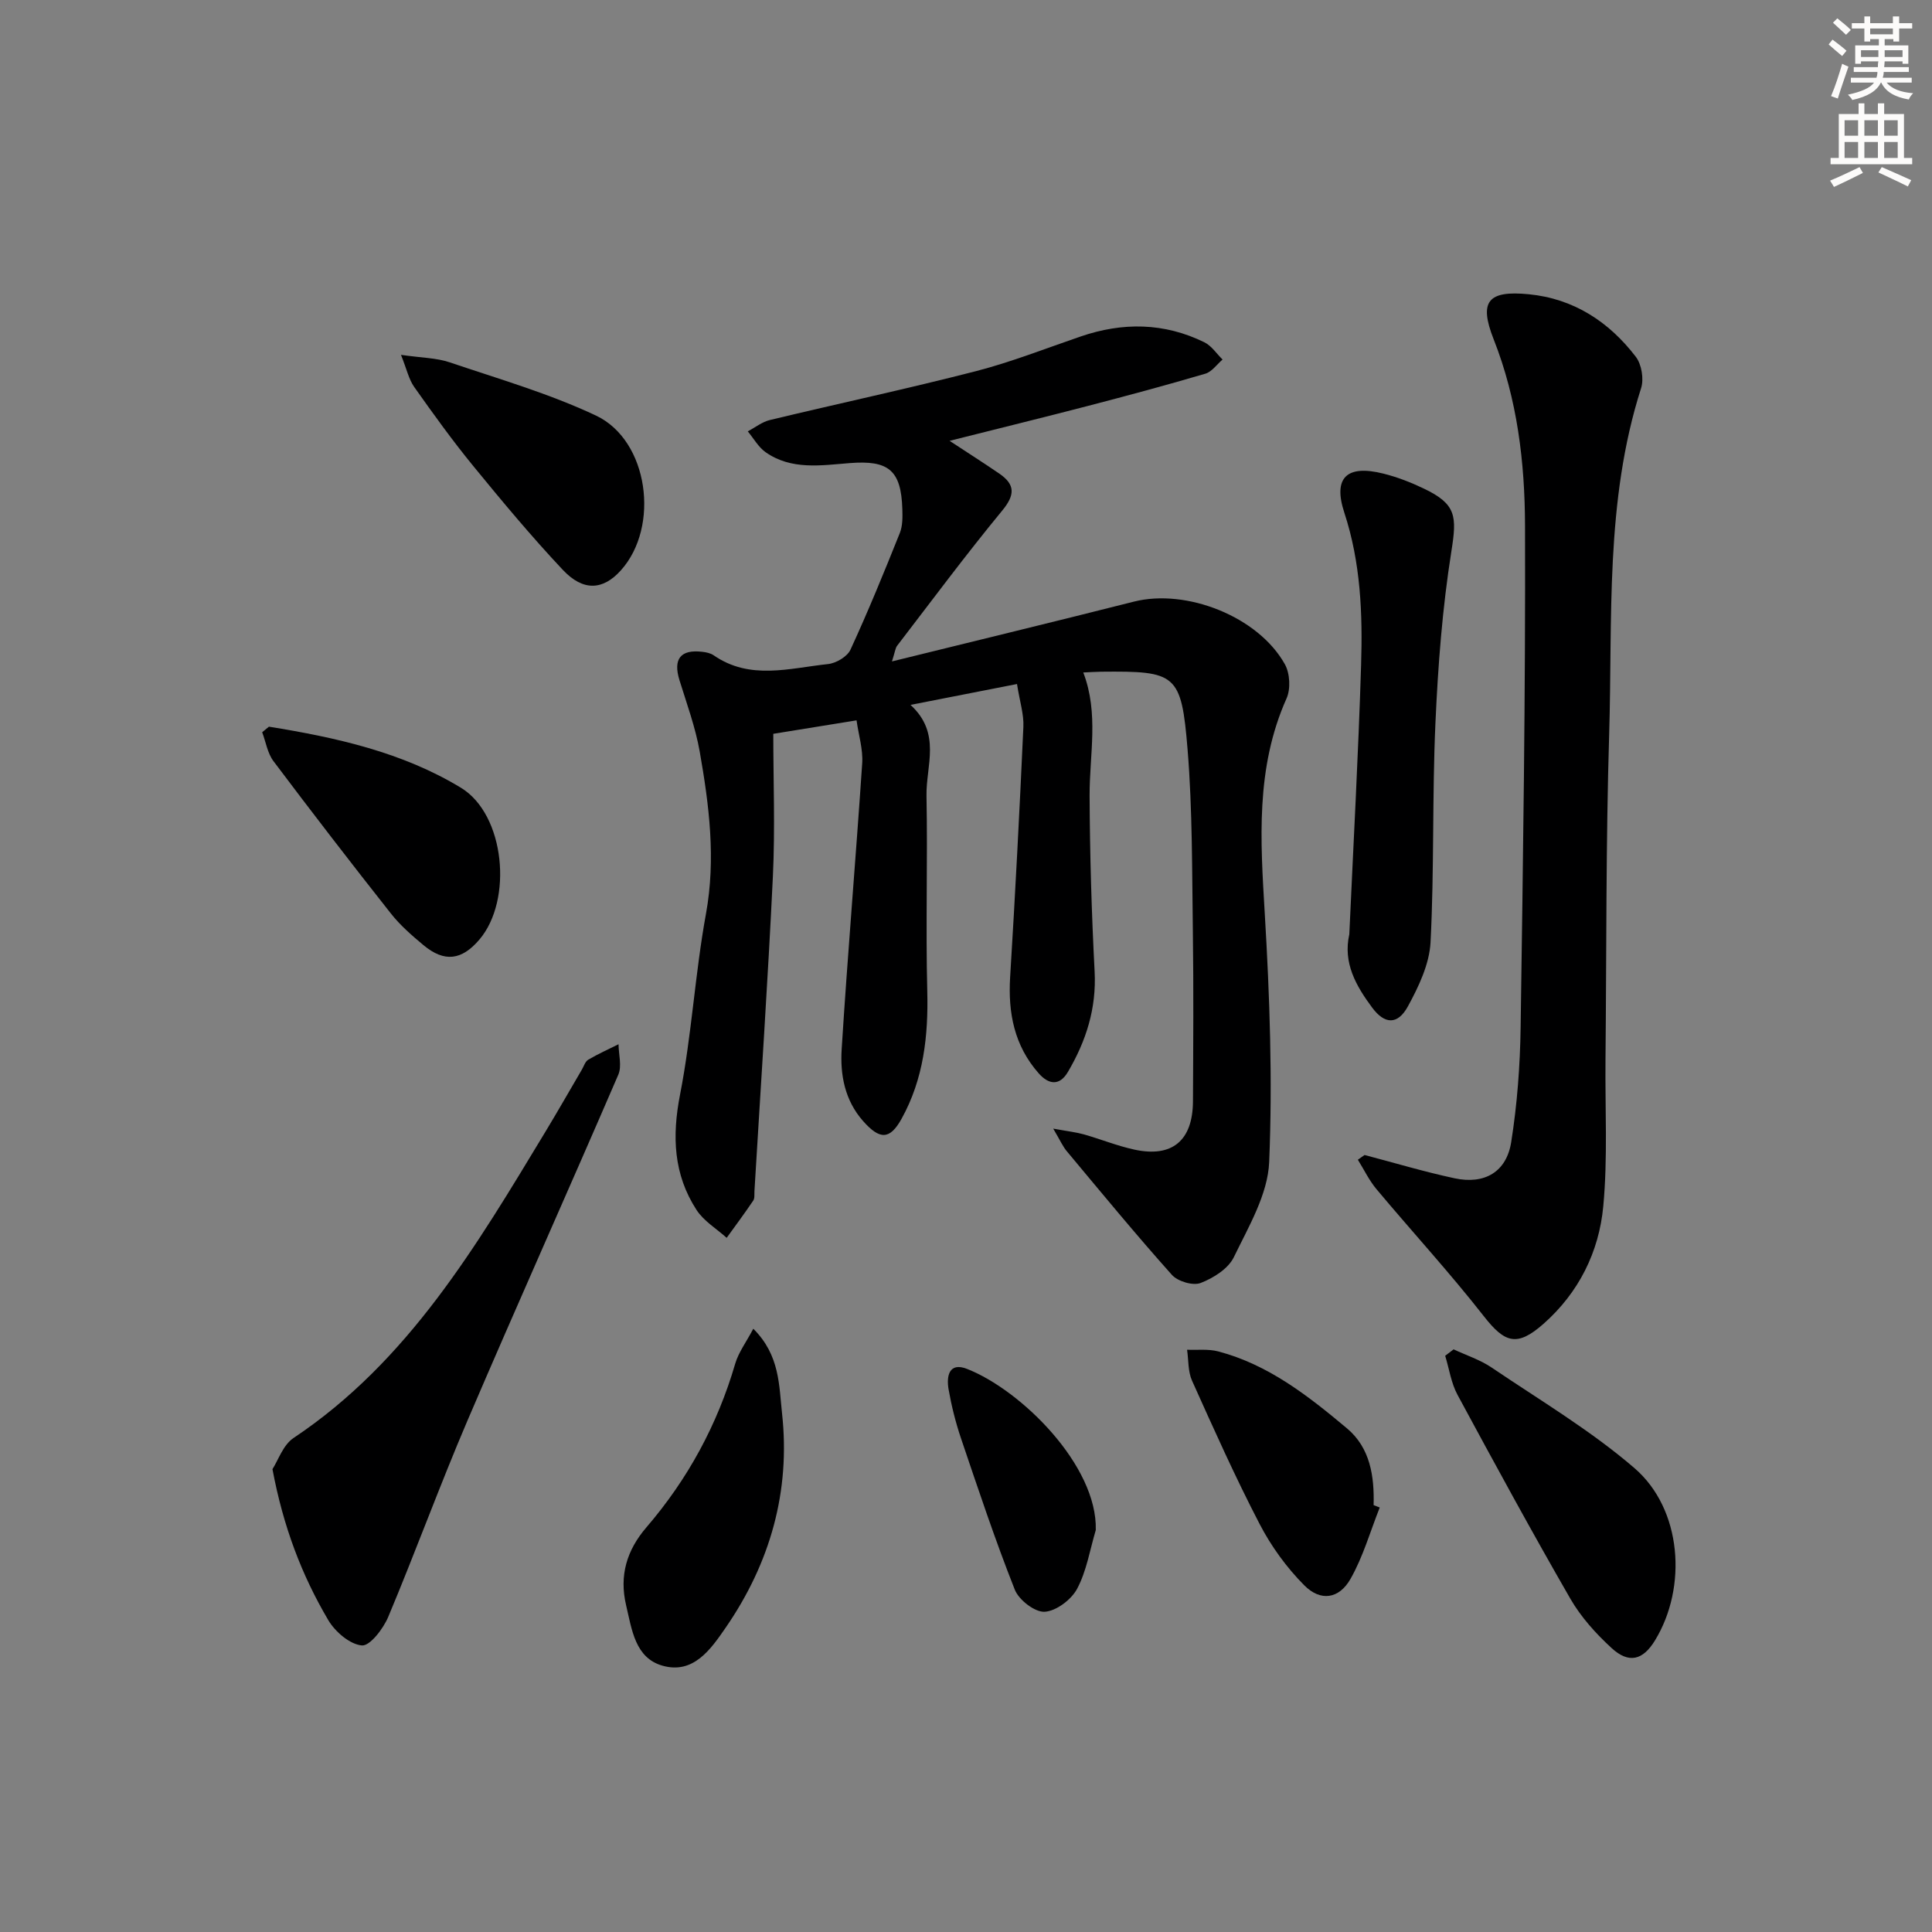 <svg enable-background="new 0 0 400 400" viewBox="0 0 400 400" xmlns="http://www.w3.org/2000/svg"><rect x="0" y="0" width="400" height="400" fill="#808080" stroke="none"/><g fill="#000001"><path d="m218.06 233.67c3.06.56 4.73.74 6.34 1.19 3.51 1 6.93 2.39 10.48 3.16 7.82 1.69 12.07-1.88 12.11-10.01.06-11.66.14-23.33-.02-34.99-.18-12.61-.07-25.25-1.09-37.8-1.29-15.78-2.35-16.3-17.9-16.15-1.16.01-2.32.1-3.7.16 3.26 8.48 1.28 17.02 1.31 25.51.05 12.14.41 24.29 1.04 36.41.4 7.64-1.77 14.39-5.53 20.78-1.74 2.96-3.99 2.63-6.06.28-5.04-5.72-6.36-12.49-5.9-19.94 1.06-17.26 1.96-34.52 2.74-51.8.12-2.58-.75-5.21-1.32-8.85-7.22 1.41-14.25 2.79-22.05 4.32 6.45 5.88 3.19 12.63 3.31 18.81.26 13.46-.18 26.93.16 40.39.24 9.32-.76 18.26-5.32 26.49-2.45 4.42-4.54 4.34-7.96.48-3.82-4.32-4.78-9.62-4.44-14.92 1.24-19.73 2.93-39.44 4.25-59.17.19-2.86-.74-5.8-1.17-8.88-5.91.96-11.21 1.82-17.24 2.79 0 9.57.39 19.55-.08 29.48-1.04 21.74-2.52 43.47-3.82 65.2-.04.66.08 1.48-.25 1.96-1.77 2.62-3.65 5.15-5.5 7.71-2.11-1.9-4.73-3.46-6.23-5.76-4.78-7.36-5.11-15.26-3.42-23.91 2.41-12.35 3.1-25.02 5.36-37.4 2.08-11.4.66-22.49-1.29-33.6-.89-5.03-2.68-9.9-4.2-14.81-1.34-4.36.22-6.39 4.74-5.85.8.09 1.7.28 2.34.72 7.54 5.22 15.71 2.66 23.68 1.82 1.68-.18 3.99-1.54 4.65-2.98 3.66-7.94 6.97-16.04 10.22-24.16.59-1.48.57-3.28.52-4.92-.24-8.16-2.91-10.18-10.91-9.55-5.88.46-12.08 1.5-17.42-2.27-1.49-1.06-2.46-2.85-3.67-4.3 1.52-.8 2.96-1.96 4.58-2.35 14.19-3.41 28.47-6.47 42.6-10.1 7.37-1.9 14.5-4.72 21.72-7.19 8.72-2.99 17.31-2.89 25.64 1.2 1.48.73 2.52 2.36 3.76 3.57-1.18 1-2.21 2.53-3.57 2.93-8.08 2.38-16.23 4.57-24.38 6.69-9.23 2.4-18.5 4.67-28.57 7.21 4 2.63 7.18 4.65 10.29 6.78 3.35 2.3 3.27 4.44.57 7.71-7.5 9.1-14.54 18.59-21.73 27.95-.35.46-.4 1.16-1.06 3.23 17.35-4.28 33.74-8.24 50.09-12.38 10.88-2.75 25.76 3.1 31.26 12.97 1.05 1.88 1.22 5.11.35 7.06-6.45 14.44-5.41 29.41-4.51 44.61 1.02 17.1 1.62 34.3.91 51.39-.28 6.69-4.26 13.38-7.32 19.7-1.16 2.39-4.24 4.33-6.88 5.34-1.59.61-4.73-.33-5.94-1.68-7.41-8.29-14.48-16.88-21.61-25.42-.93-1.04-1.49-2.37-2.96-4.86z"/><path d="m282.52 239.13c6.21 1.63 12.37 3.48 18.63 4.82 6.2 1.33 10.75-1.29 11.73-7.5 1.24-7.84 1.84-15.84 1.95-23.79.5-34.61 1.02-69.23.91-103.84-.04-13.08-1.58-26.14-6.5-38.59-3.1-7.87-1.16-10.13 7.27-9.31 9.31.91 16.6 5.69 22.16 12.94 1.21 1.57 1.71 4.61 1.1 6.51-7.51 23.42-5.88 47.68-6.61 71.68-.68 22.44-.54 44.91-.76 67.36-.1 10.12.48 20.3-.46 30.34-.88 9.44-5.07 17.88-12.37 24.33-5.5 4.85-8.02 3.98-12.39-1.61-7.06-9.02-14.83-17.47-22.19-26.26-1.53-1.83-2.59-4.06-3.86-6.1.47-.32.93-.65 1.39-.98z"/><path d="m56.41 304.17c1.18-1.82 2.19-4.99 4.35-6.44 23.8-15.88 37.83-39.72 52.13-63.36 2.58-4.27 5.05-8.6 7.57-12.9.42-.72.7-1.7 1.33-2.07 2.02-1.19 4.17-2.15 6.27-3.2.02 2.11.72 4.51-.04 6.29-10.32 23.93-20.99 47.7-31.25 71.66-5.74 13.42-10.74 27.15-16.39 40.61-1.03 2.45-3.79 6.06-5.46 5.91-2.5-.22-5.54-2.84-6.96-5.25-5.5-9.32-9.32-19.36-11.55-31.25z"/><path d="m279.36 193.44c.84-18.58 1.87-37.16 2.44-55.76.33-10.62-.08-21.2-3.47-31.53-2.4-7.29.52-10 8.1-8.09 2.88.72 5.71 1.82 8.39 3.11 6.72 3.21 6.82 5.73 5.68 12.93-1.87 11.76-2.78 23.72-3.31 35.63-.68 15.1-.23 30.26-1.01 45.35-.24 4.53-2.46 9.2-4.7 13.3-2.12 3.86-4.82 3.71-7.4.22-3.32-4.47-6.06-9.24-4.72-15.16z"/><path d="m300.95 279.37c2.63 1.23 5.48 2.15 7.85 3.75 10 6.77 20.5 13 29.6 20.84 9.84 8.48 10.99 24.66 4.23 35.7-2.49 4.06-5.38 4.84-8.96 1.56-3.26-2.99-6.36-6.43-8.55-10.23-8.03-13.93-15.72-28.06-23.36-42.21-1.32-2.44-1.72-5.38-2.55-8.08.57-.45 1.16-.89 1.74-1.33z"/><path d="m155.96 275.1c5.53 5.48 5.32 11.81 5.95 17.49 1.78 16.15-2.45 31.01-11.64 44.36-3.1 4.5-6.7 9.74-13.12 7.91-5.66-1.61-6.33-7.47-7.52-12.5-1.45-6.17.13-11.4 4.21-16.15 8.56-9.96 14.69-21.24 18.38-33.88.69-2.35 2.27-4.44 3.74-7.23z"/><path d="m55.68 150.45c13.87 2.24 27.64 5.28 39.77 12.66 9.13 5.56 10.75 23.26 3.81 31.41-3.68 4.32-7.26 4.76-11.59 1.16-2.41-2.01-4.83-4.12-6.76-6.57-8.22-10.41-16.32-20.92-24.29-31.52-1.24-1.65-1.58-3.98-2.34-5.99.46-.38.93-.76 1.4-1.15z"/><path d="m83.02 73.47c4.3.62 7.34.62 10.06 1.54 10.19 3.45 20.62 6.46 30.31 11.03 10.91 5.15 13.29 23.02 5.14 32.06-3.67 4.08-7.76 4.4-12.01-.12-6.48-6.89-12.55-14.18-18.54-21.5-4.31-5.27-8.29-10.8-12.22-16.36-1.12-1.58-1.54-3.65-2.74-6.65z"/><path d="m285.66 312.11c-1.97 4.96-3.44 10.19-6.05 14.78-2.37 4.17-6.2 4.73-9.57 1.34-3.66-3.68-6.86-8.09-9.25-12.7-5.04-9.7-9.51-19.7-13.99-29.67-.86-1.91-.71-4.26-1.03-6.41 2.15.09 4.39-.19 6.43.34 10.4 2.73 18.67 9.23 26.68 15.94 4.8 4.03 5.68 9.89 5.51 15.89.41.16.84.33 1.27.49z"/><path d="m226.87 316.78c-1.22 4.09-1.9 8.48-3.87 12.17-1.2 2.25-4.33 4.61-6.72 4.75-2.03.11-5.34-2.45-6.18-4.58-4.08-10.31-7.59-20.86-11.15-31.37-1.11-3.29-1.96-6.7-2.56-10.12-.47-2.7.09-5.67 3.8-4.22 11.26 4.4 27.04 20.03 26.68 33.37z"/></g><path d="m378.6 9.2.8-1c.9.7 1.9 1.4 2.9 2.3l-.9 1.1c-1.1-.9-2-1.7-2.8-2.4zm.5 10.7c.9-2.1 1.6-4.3 2.3-6.7.4.2.8.4 1.3.6-.7 2.1-1.5 4.3-2.2 6.6zm.4-15.2.9-.9c1 .8 2 1.6 2.8 2.4l-1 1c-1-.9-1.9-1.8-2.7-2.5zm12.5-1.3h1.2v1.4h2.7v1.1h-2.7v2.7h-1.2v-.5h-1.8v1.3h4.9v3.8h-1.2v-.5h-3.7c0 .4-.1.9-.1 1.2h5.1v1h-5.2c0 .5-.1.9-.2 1.2h6v1h-5.2c1.1 1.3 2.9 2 5.5 2.2-.4.4-.7.8-.9 1.3-2.9-.5-4.8-1.6-5.7-3.5h-.1c-.8 1.7-2.7 2.9-5.9 3.6-.2-.4-.6-.8-.9-1.1 2.8-.6 4.6-1.4 5.4-2.5h-4.8v-1h5.3c.1-.3.2-.7.2-1.2h-4.9v-1h5c0-.4 0-.8.1-1.2h-3.6v.5h-1.2v-3.8h4.9v-1.3h-1.8v.5h-1.2v-2.7h-2.6v-1.1h2.6v-1.4h1.2v1.4h4.7v-1.4zm-6.7 8.4h3.6c0-.4 0-.9 0-1.4h-3.6zm1.9-4.7h4.7v-1.2h-4.7zm6.7 3.3h-3.7v1.4h3.7z" fill="#fcfbfa"/><path d="m384.7 21.4h1.3v2.2h2.8v-2.2h1.3v2.2h4.1v9.1h1.7v1.3h-16.9v-1.3h1.7v-9.1h4.1v-2.2zm.3 13.2.7 1.2c-1.8.9-3.8 1.9-6 2.9-.2-.4-.5-.8-.8-1.3 2.4-1 4.4-2 6.1-2.8zm-3.1-6.5h2.8v-3.2h-2.8zm0 4.6h2.8v-3.3h-2.8zm4.1-4.6h2.8v-3.2h-2.8zm0 4.6h2.8v-3.3h-2.8zm3.6 1.9c2.1.9 4.1 1.8 6.1 2.7l-.7 1.3c-2.2-1.1-4.2-2-6.1-2.9zm3.3-9.7h-2.8v3.2h2.8zm-2.8 7.8h2.8v-3.3h-2.8z" fill="#fcfbfa"/></svg>
